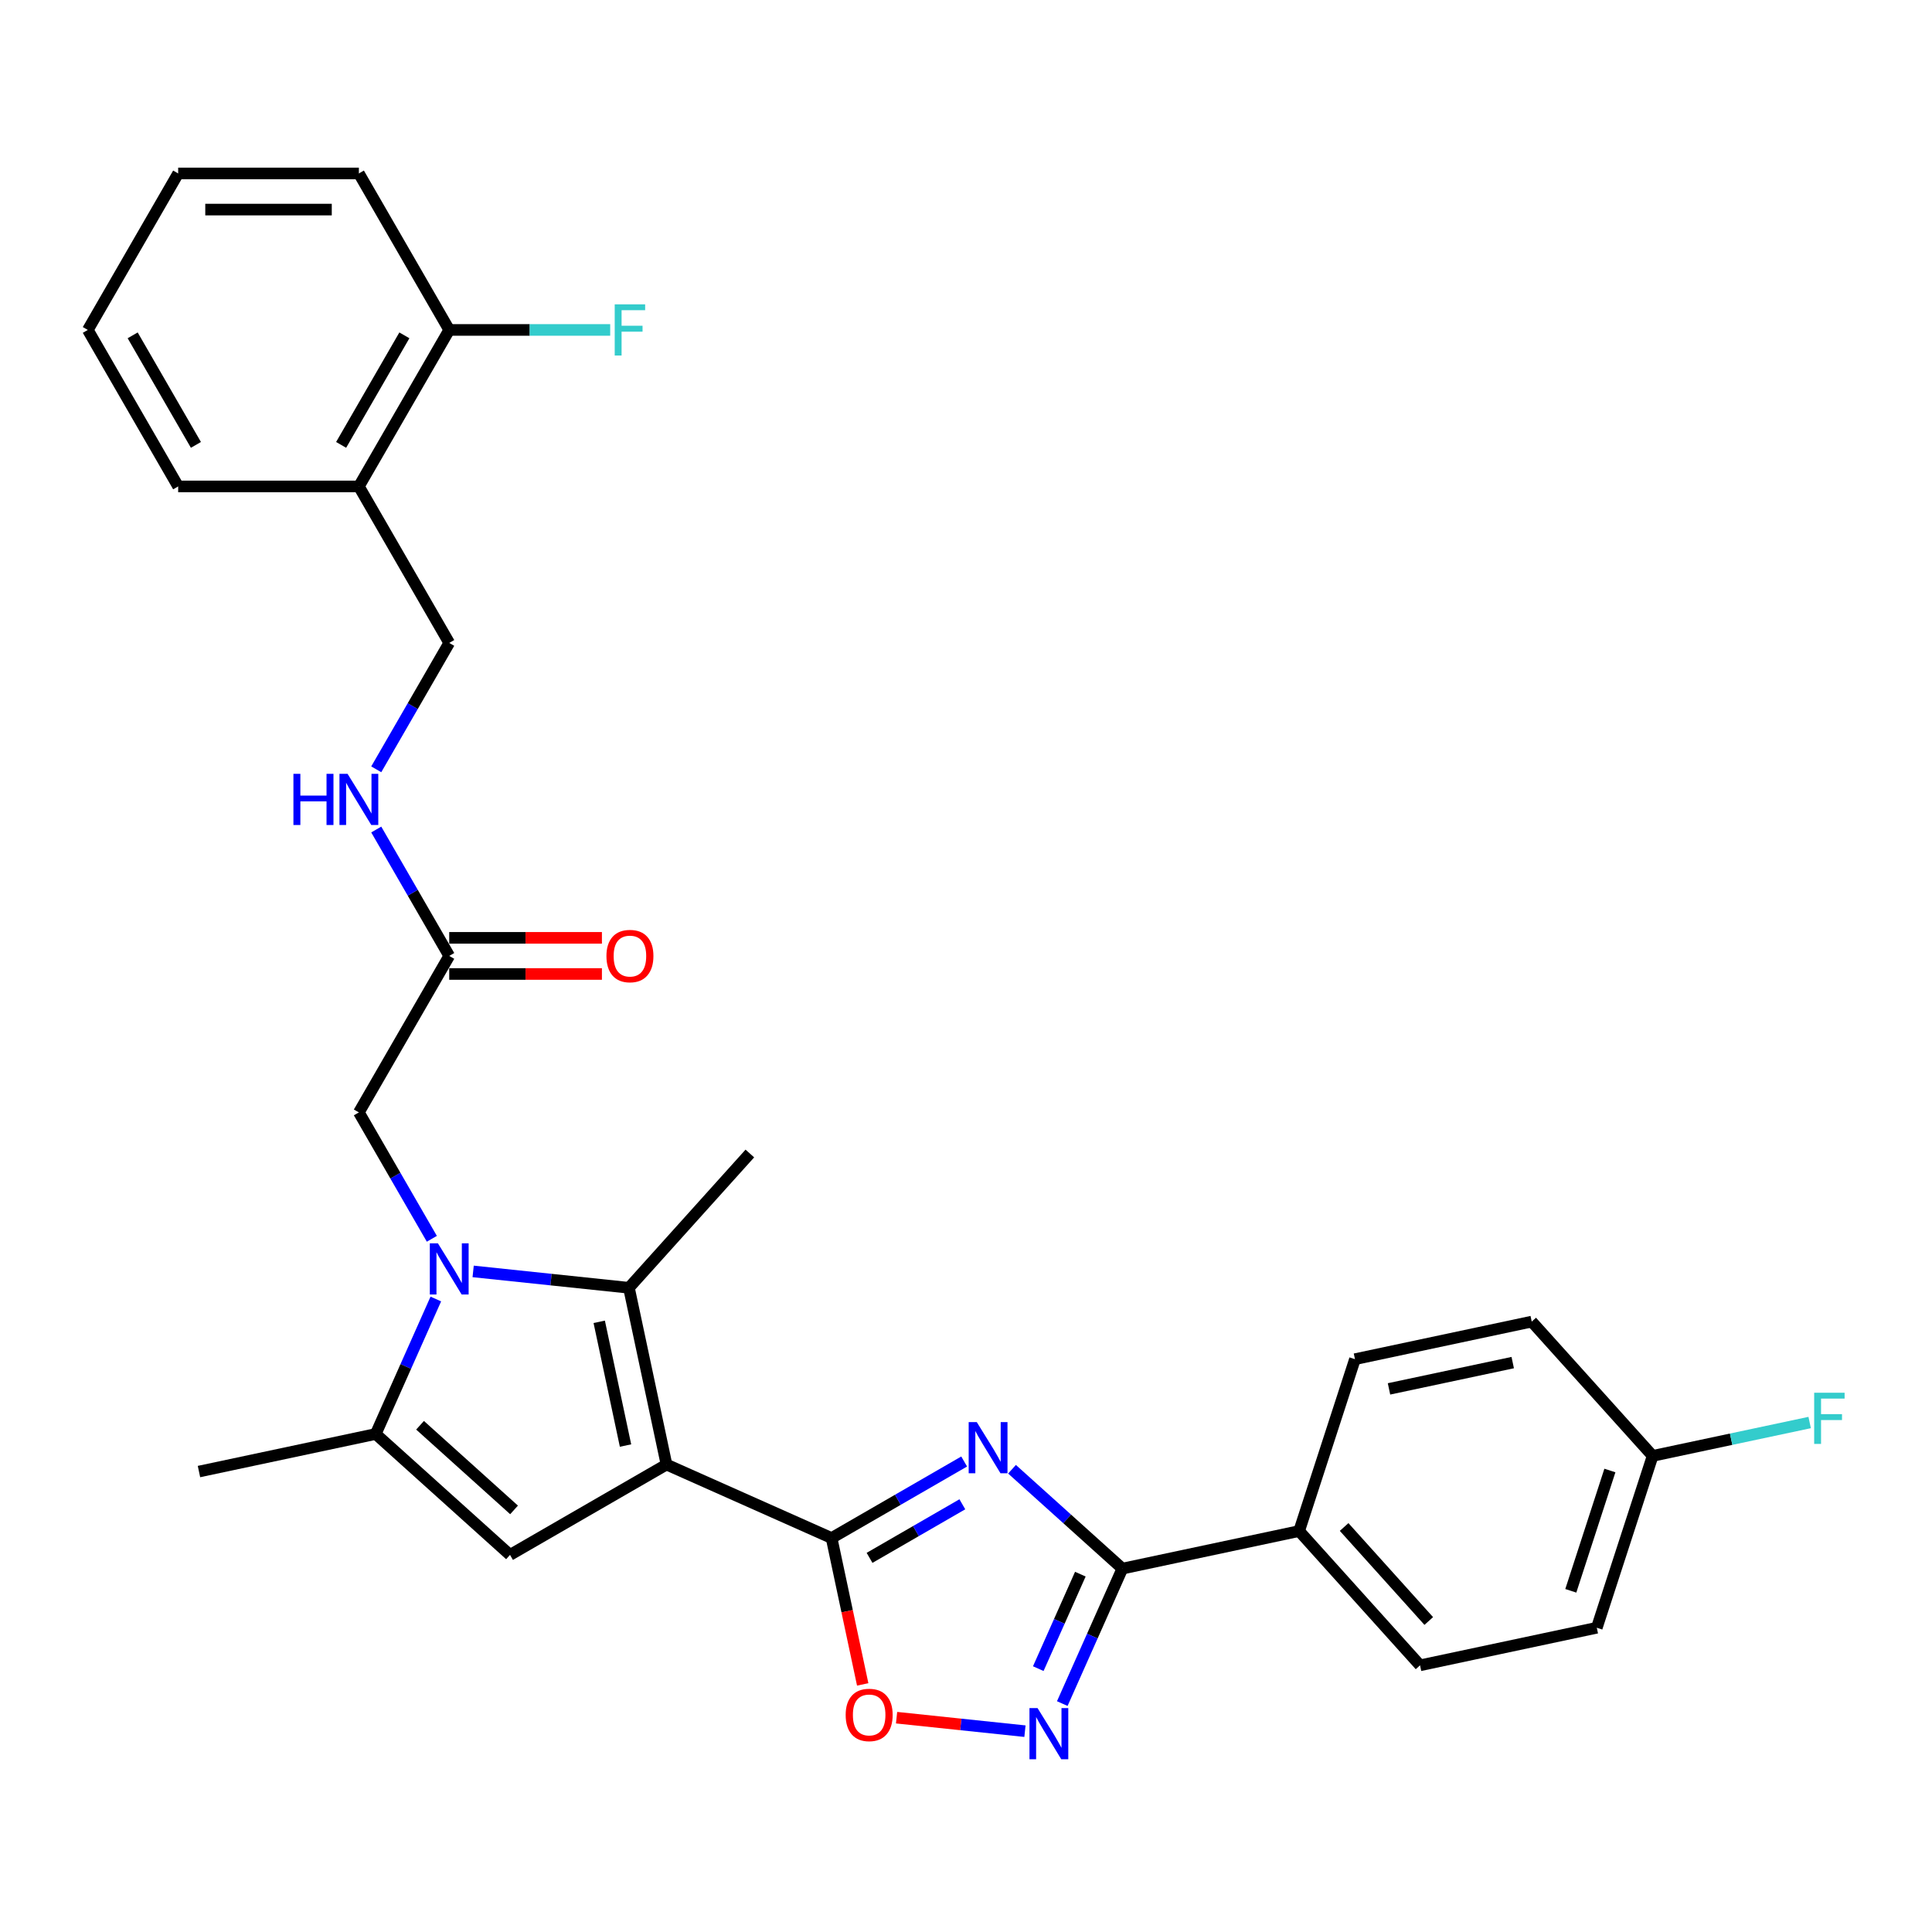 <?xml version='1.0' encoding='iso-8859-1'?>
<svg version='1.1' baseProfile='full'
              xmlns='http://www.w3.org/2000/svg'
                      xmlns:rdkit='http://www.rdkit.org/xml'
                      xmlns:xlink='http://www.w3.org/1999/xlink'
                  xml:space='preserve'
width='1000px' height='1000px' viewBox='0 0 1000 1000'>
<!-- END OF HEADER -->
<rect style='opacity:1.0;fill:#FFFFFF;stroke:none' width='1000' height='1000' x='0' y='0'> </rect>
<path class='bond-1' d='M 344.985,758.046 L 430.43,796.089' style='fill:none;fill-rule:evenodd;stroke:#000000;stroke-width:6px;stroke-linecap:butt;stroke-linejoin:miter;stroke-opacity:1' />
<path class='bond-3' d='M 344.985,758.046 L 325.538,666.558' style='fill:none;fill-rule:evenodd;stroke:#000000;stroke-width:6px;stroke-linecap:butt;stroke-linejoin:miter;stroke-opacity:1' />
<path class='bond-3' d='M 323.77,748.212 L 310.157,684.171' style='fill:none;fill-rule:evenodd;stroke:#000000;stroke-width:6px;stroke-linecap:butt;stroke-linejoin:miter;stroke-opacity:1' />
<path class='bond-4' d='M 344.985,758.046 L 263.983,804.812' style='fill:none;fill-rule:evenodd;stroke:#000000;stroke-width:6px;stroke-linecap:butt;stroke-linejoin:miter;stroke-opacity:1' />
<path class='bond-0' d='M 244.902,658.083 L 285.22,662.321' style='fill:none;fill-rule:evenodd;stroke:#0000FF;stroke-width:6px;stroke-linecap:butt;stroke-linejoin:miter;stroke-opacity:1' />
<path class='bond-0' d='M 285.22,662.321 L 325.538,666.558' style='fill:none;fill-rule:evenodd;stroke:#000000;stroke-width:6px;stroke-linecap:butt;stroke-linejoin:miter;stroke-opacity:1' />
<path class='bond-9' d='M 223.522,641.199 L 204.637,608.49' style='fill:none;fill-rule:evenodd;stroke:#0000FF;stroke-width:6px;stroke-linecap:butt;stroke-linejoin:miter;stroke-opacity:1' />
<path class='bond-9' d='M 204.637,608.49 L 185.753,575.78' style='fill:none;fill-rule:evenodd;stroke:#000000;stroke-width:6px;stroke-linecap:butt;stroke-linejoin:miter;stroke-opacity:1' />
<path class='bond-30' d='M 225.581,672.364 L 210.028,707.296' style='fill:none;fill-rule:evenodd;stroke:#0000FF;stroke-width:6px;stroke-linecap:butt;stroke-linejoin:miter;stroke-opacity:1' />
<path class='bond-30' d='M 210.028,707.296 L 194.476,742.227' style='fill:none;fill-rule:evenodd;stroke:#000000;stroke-width:6px;stroke-linecap:butt;stroke-linejoin:miter;stroke-opacity:1' />
<path class='bond-2' d='M 430.43,796.089 L 464.739,776.281' style='fill:none;fill-rule:evenodd;stroke:#000000;stroke-width:6px;stroke-linecap:butt;stroke-linejoin:miter;stroke-opacity:1' />
<path class='bond-2' d='M 464.739,776.281 L 499.048,756.473' style='fill:none;fill-rule:evenodd;stroke:#0000FF;stroke-width:6px;stroke-linecap:butt;stroke-linejoin:miter;stroke-opacity:1' />
<path class='bond-2' d='M 450.076,806.347 L 474.092,792.481' style='fill:none;fill-rule:evenodd;stroke:#000000;stroke-width:6px;stroke-linecap:butt;stroke-linejoin:miter;stroke-opacity:1' />
<path class='bond-2' d='M 474.092,792.481 L 498.108,778.616' style='fill:none;fill-rule:evenodd;stroke:#0000FF;stroke-width:6px;stroke-linecap:butt;stroke-linejoin:miter;stroke-opacity:1' />
<path class='bond-8' d='M 430.43,796.089 L 438.481,833.967' style='fill:none;fill-rule:evenodd;stroke:#000000;stroke-width:6px;stroke-linecap:butt;stroke-linejoin:miter;stroke-opacity:1' />
<path class='bond-8' d='M 438.481,833.967 L 446.533,871.845' style='fill:none;fill-rule:evenodd;stroke:#FF0000;stroke-width:6px;stroke-linecap:butt;stroke-linejoin:miter;stroke-opacity:1' />
<path class='bond-5' d='M 523.815,760.474 L 552.377,786.191' style='fill:none;fill-rule:evenodd;stroke:#0000FF;stroke-width:6px;stroke-linecap:butt;stroke-linejoin:miter;stroke-opacity:1' />
<path class='bond-5' d='M 552.377,786.191 L 580.939,811.908' style='fill:none;fill-rule:evenodd;stroke:#000000;stroke-width:6px;stroke-linecap:butt;stroke-linejoin:miter;stroke-opacity:1' />
<path class='bond-19' d='M 325.538,666.558 L 388.123,597.051' style='fill:none;fill-rule:evenodd;stroke:#000000;stroke-width:6px;stroke-linecap:butt;stroke-linejoin:miter;stroke-opacity:1' />
<path class='bond-6' d='M 263.983,804.812 L 194.476,742.227' style='fill:none;fill-rule:evenodd;stroke:#000000;stroke-width:6px;stroke-linecap:butt;stroke-linejoin:miter;stroke-opacity:1' />
<path class='bond-6' d='M 266.074,781.523 L 217.419,737.713' style='fill:none;fill-rule:evenodd;stroke:#000000;stroke-width:6px;stroke-linecap:butt;stroke-linejoin:miter;stroke-opacity:1' />
<path class='bond-11' d='M 580.939,811.908 L 672.427,792.462' style='fill:none;fill-rule:evenodd;stroke:#000000;stroke-width:6px;stroke-linecap:butt;stroke-linejoin:miter;stroke-opacity:1' />
<path class='bond-31' d='M 580.939,811.908 L 565.387,846.84' style='fill:none;fill-rule:evenodd;stroke:#000000;stroke-width:6px;stroke-linecap:butt;stroke-linejoin:miter;stroke-opacity:1' />
<path class='bond-31' d='M 565.387,846.84 L 549.834,881.772' style='fill:none;fill-rule:evenodd;stroke:#0000FF;stroke-width:6px;stroke-linecap:butt;stroke-linejoin:miter;stroke-opacity:1' />
<path class='bond-31' d='M 559.184,814.779 L 548.297,839.231' style='fill:none;fill-rule:evenodd;stroke:#000000;stroke-width:6px;stroke-linecap:butt;stroke-linejoin:miter;stroke-opacity:1' />
<path class='bond-31' d='M 548.297,839.231 L 537.411,863.684' style='fill:none;fill-rule:evenodd;stroke:#0000FF;stroke-width:6px;stroke-linecap:butt;stroke-linejoin:miter;stroke-opacity:1' />
<path class='bond-24' d='M 194.476,742.227 L 102.988,761.674' style='fill:none;fill-rule:evenodd;stroke:#000000;stroke-width:6px;stroke-linecap:butt;stroke-linejoin:miter;stroke-opacity:1' />
<path class='bond-7' d='M 530.513,896.053 L 497.288,892.56' style='fill:none;fill-rule:evenodd;stroke:#0000FF;stroke-width:6px;stroke-linecap:butt;stroke-linejoin:miter;stroke-opacity:1' />
<path class='bond-7' d='M 497.288,892.56 L 464.063,889.068' style='fill:none;fill-rule:evenodd;stroke:#FF0000;stroke-width:6px;stroke-linecap:butt;stroke-linejoin:miter;stroke-opacity:1' />
<path class='bond-10' d='M 185.753,575.78 L 232.519,494.779' style='fill:none;fill-rule:evenodd;stroke:#000000;stroke-width:6px;stroke-linecap:butt;stroke-linejoin:miter;stroke-opacity:1' />
<path class='bond-13' d='M 232.519,494.779 L 213.634,462.07' style='fill:none;fill-rule:evenodd;stroke:#000000;stroke-width:6px;stroke-linecap:butt;stroke-linejoin:miter;stroke-opacity:1' />
<path class='bond-13' d='M 213.634,462.07 L 194.749,429.361' style='fill:none;fill-rule:evenodd;stroke:#0000FF;stroke-width:6px;stroke-linecap:butt;stroke-linejoin:miter;stroke-opacity:1' />
<path class='bond-16' d='M 232.519,504.133 L 272.036,504.133' style='fill:none;fill-rule:evenodd;stroke:#000000;stroke-width:6px;stroke-linecap:butt;stroke-linejoin:miter;stroke-opacity:1' />
<path class='bond-16' d='M 272.036,504.133 L 311.553,504.133' style='fill:none;fill-rule:evenodd;stroke:#FF0000;stroke-width:6px;stroke-linecap:butt;stroke-linejoin:miter;stroke-opacity:1' />
<path class='bond-16' d='M 232.519,485.426 L 272.036,485.426' style='fill:none;fill-rule:evenodd;stroke:#000000;stroke-width:6px;stroke-linecap:butt;stroke-linejoin:miter;stroke-opacity:1' />
<path class='bond-16' d='M 272.036,485.426 L 311.553,485.426' style='fill:none;fill-rule:evenodd;stroke:#FF0000;stroke-width:6px;stroke-linecap:butt;stroke-linejoin:miter;stroke-opacity:1' />
<path class='bond-17' d='M 672.427,792.462 L 735.012,861.97' style='fill:none;fill-rule:evenodd;stroke:#000000;stroke-width:6px;stroke-linecap:butt;stroke-linejoin:miter;stroke-opacity:1' />
<path class='bond-17' d='M 695.717,790.371 L 739.526,839.027' style='fill:none;fill-rule:evenodd;stroke:#000000;stroke-width:6px;stroke-linecap:butt;stroke-linejoin:miter;stroke-opacity:1' />
<path class='bond-18' d='M 672.427,792.462 L 701.33,703.508' style='fill:none;fill-rule:evenodd;stroke:#000000;stroke-width:6px;stroke-linecap:butt;stroke-linejoin:miter;stroke-opacity:1' />
<path class='bond-12' d='M 185.753,251.776 L 232.519,332.777' style='fill:none;fill-rule:evenodd;stroke:#000000;stroke-width:6px;stroke-linecap:butt;stroke-linejoin:miter;stroke-opacity:1' />
<path class='bond-15' d='M 185.753,251.776 L 232.519,170.775' style='fill:none;fill-rule:evenodd;stroke:#000000;stroke-width:6px;stroke-linecap:butt;stroke-linejoin:miter;stroke-opacity:1' />
<path class='bond-15' d='M 176.567,230.273 L 209.303,173.572' style='fill:none;fill-rule:evenodd;stroke:#000000;stroke-width:6px;stroke-linecap:butt;stroke-linejoin:miter;stroke-opacity:1' />
<path class='bond-26' d='M 185.753,251.776 L 92.221,251.776' style='fill:none;fill-rule:evenodd;stroke:#000000;stroke-width:6px;stroke-linecap:butt;stroke-linejoin:miter;stroke-opacity:1' />
<path class='bond-14' d='M 194.749,398.196 L 213.634,365.487' style='fill:none;fill-rule:evenodd;stroke:#0000FF;stroke-width:6px;stroke-linecap:butt;stroke-linejoin:miter;stroke-opacity:1' />
<path class='bond-14' d='M 213.634,365.487 L 232.519,332.777' style='fill:none;fill-rule:evenodd;stroke:#000000;stroke-width:6px;stroke-linecap:butt;stroke-linejoin:miter;stroke-opacity:1' />
<path class='bond-21' d='M 232.519,170.775 L 274.178,170.775' style='fill:none;fill-rule:evenodd;stroke:#000000;stroke-width:6px;stroke-linecap:butt;stroke-linejoin:miter;stroke-opacity:1' />
<path class='bond-21' d='M 274.178,170.775 L 315.837,170.775' style='fill:none;fill-rule:evenodd;stroke:#33CCCC;stroke-width:6px;stroke-linecap:butt;stroke-linejoin:miter;stroke-opacity:1' />
<path class='bond-27' d='M 232.519,170.775 L 185.753,89.774' style='fill:none;fill-rule:evenodd;stroke:#000000;stroke-width:6px;stroke-linecap:butt;stroke-linejoin:miter;stroke-opacity:1' />
<path class='bond-22' d='M 735.012,861.97 L 826.5,842.523' style='fill:none;fill-rule:evenodd;stroke:#000000;stroke-width:6px;stroke-linecap:butt;stroke-linejoin:miter;stroke-opacity:1' />
<path class='bond-23' d='M 701.33,703.508 L 792.818,684.061' style='fill:none;fill-rule:evenodd;stroke:#000000;stroke-width:6px;stroke-linecap:butt;stroke-linejoin:miter;stroke-opacity:1' />
<path class='bond-23' d='M 718.943,718.888 L 782.984,705.276' style='fill:none;fill-rule:evenodd;stroke:#000000;stroke-width:6px;stroke-linecap:butt;stroke-linejoin:miter;stroke-opacity:1' />
<path class='bond-20' d='M 855.403,753.569 L 792.818,684.061' style='fill:none;fill-rule:evenodd;stroke:#000000;stroke-width:6px;stroke-linecap:butt;stroke-linejoin:miter;stroke-opacity:1' />
<path class='bond-25' d='M 855.403,753.569 L 896.041,744.932' style='fill:none;fill-rule:evenodd;stroke:#000000;stroke-width:6px;stroke-linecap:butt;stroke-linejoin:miter;stroke-opacity:1' />
<path class='bond-25' d='M 896.041,744.932 L 936.678,736.294' style='fill:none;fill-rule:evenodd;stroke:#33CCCC;stroke-width:6px;stroke-linecap:butt;stroke-linejoin:miter;stroke-opacity:1' />
<path class='bond-32' d='M 855.403,753.569 L 826.5,842.523' style='fill:none;fill-rule:evenodd;stroke:#000000;stroke-width:6px;stroke-linecap:butt;stroke-linejoin:miter;stroke-opacity:1' />
<path class='bond-32' d='M 833.277,761.132 L 813.045,823.4' style='fill:none;fill-rule:evenodd;stroke:#000000;stroke-width:6px;stroke-linecap:butt;stroke-linejoin:miter;stroke-opacity:1' />
<path class='bond-28' d='M 92.221,251.776 L 45.455,170.775' style='fill:none;fill-rule:evenodd;stroke:#000000;stroke-width:6px;stroke-linecap:butt;stroke-linejoin:miter;stroke-opacity:1' />
<path class='bond-28' d='M 101.406,230.273 L 68.67,173.572' style='fill:none;fill-rule:evenodd;stroke:#000000;stroke-width:6px;stroke-linecap:butt;stroke-linejoin:miter;stroke-opacity:1' />
<path class='bond-33' d='M 185.753,89.774 L 92.221,89.774' style='fill:none;fill-rule:evenodd;stroke:#000000;stroke-width:6px;stroke-linecap:butt;stroke-linejoin:miter;stroke-opacity:1' />
<path class='bond-33' d='M 171.723,108.48 L 106.25,108.48' style='fill:none;fill-rule:evenodd;stroke:#000000;stroke-width:6px;stroke-linecap:butt;stroke-linejoin:miter;stroke-opacity:1' />
<path class='bond-29' d='M 45.455,170.775 L 92.221,89.774' style='fill:none;fill-rule:evenodd;stroke:#000000;stroke-width:6px;stroke-linecap:butt;stroke-linejoin:miter;stroke-opacity:1' />
<path  class='atom-1' d='M 226.663 643.537
L 235.343 657.567
Q 236.204 658.952, 237.588 661.458
Q 238.972 663.965, 239.047 664.114
L 239.047 643.537
L 242.564 643.537
L 242.564 670.026
L 238.935 670.026
L 229.619 654.686
Q 228.534 652.891, 227.374 650.833
Q 226.252 648.775, 225.915 648.139
L 225.915 670.026
L 222.473 670.026
L 222.473 643.537
L 226.663 643.537
' fill='#0000FF'/>
<path  class='atom-3' d='M 505.576 736.079
L 514.256 750.109
Q 515.116 751.493, 516.501 754
Q 517.885 756.507, 517.96 756.656
L 517.96 736.079
L 521.477 736.079
L 521.477 762.567
L 517.848 762.567
L 508.532 747.228
Q 507.447 745.432, 506.287 743.375
Q 505.165 741.317, 504.828 740.681
L 504.828 762.567
L 501.386 762.567
L 501.386 736.079
L 505.576 736.079
' fill='#0000FF'/>
<path  class='atom-8' d='M 537.041 884.11
L 545.721 898.14
Q 546.581 899.524, 547.966 902.031
Q 549.35 904.537, 549.425 904.687
L 549.425 884.11
L 552.942 884.11
L 552.942 910.598
L 549.313 910.598
L 539.997 895.259
Q 538.912 893.463, 537.752 891.405
Q 536.63 889.348, 536.293 888.712
L 536.293 910.598
L 532.851 910.598
L 532.851 884.11
L 537.041 884.11
' fill='#0000FF'/>
<path  class='atom-9' d='M 437.717 887.652
Q 437.717 881.292, 440.86 877.738
Q 444.003 874.184, 449.877 874.184
Q 455.75 874.184, 458.893 877.738
Q 462.036 881.292, 462.036 887.652
Q 462.036 894.087, 458.856 897.754
Q 455.676 901.383, 449.877 901.383
Q 444.04 901.383, 440.86 897.754
Q 437.717 894.125, 437.717 887.652
M 449.877 898.39
Q 453.917 898.39, 456.087 895.696
Q 458.294 892.965, 458.294 887.652
Q 458.294 882.452, 456.087 879.833
Q 453.917 877.177, 449.877 877.177
Q 445.836 877.177, 443.629 879.796
Q 441.459 882.414, 441.459 887.652
Q 441.459 893.002, 443.629 895.696
Q 445.836 898.39, 449.877 898.39
' fill='#FF0000'/>
<path  class='atom-14' d='M 151.875 400.534
L 155.467 400.534
L 155.467 411.795
L 169.01 411.795
L 169.01 400.534
L 172.602 400.534
L 172.602 427.022
L 169.01 427.022
L 169.01 414.788
L 155.467 414.788
L 155.467 427.022
L 151.875 427.022
L 151.875 400.534
' fill='#0000FF'/>
<path  class='atom-14' d='M 179.897 400.534
L 188.577 414.564
Q 189.438 415.948, 190.822 418.455
Q 192.206 420.962, 192.281 421.111
L 192.281 400.534
L 195.798 400.534
L 195.798 427.022
L 192.169 427.022
L 182.853 411.683
Q 181.768 409.887, 180.608 407.83
Q 179.486 405.772, 179.149 405.136
L 179.149 427.022
L 175.707 427.022
L 175.707 400.534
L 179.897 400.534
' fill='#0000FF'/>
<path  class='atom-17' d='M 313.891 494.854
Q 313.891 488.494, 317.034 484.94
Q 320.177 481.386, 326.05 481.386
Q 331.924 481.386, 335.067 484.94
Q 338.21 488.494, 338.21 494.854
Q 338.21 501.289, 335.03 504.956
Q 331.849 508.585, 326.05 508.585
Q 320.214 508.585, 317.034 504.956
Q 313.891 501.327, 313.891 494.854
M 326.05 505.592
Q 330.091 505.592, 332.261 502.898
Q 334.468 500.167, 334.468 494.854
Q 334.468 489.654, 332.261 487.035
Q 330.091 484.379, 326.05 484.379
Q 322.01 484.379, 319.803 486.998
Q 317.633 489.616, 317.633 494.854
Q 317.633 500.204, 319.803 502.898
Q 322.01 505.592, 326.05 505.592
' fill='#FF0000'/>
<path  class='atom-22' d='M 318.175 157.531
L 333.926 157.531
L 333.926 160.561
L 321.729 160.561
L 321.729 168.605
L 332.579 168.605
L 332.579 171.673
L 321.729 171.673
L 321.729 184.019
L 318.175 184.019
L 318.175 157.531
' fill='#33CCCC'/>
<path  class='atom-26' d='M 939.016 720.879
L 954.767 720.879
L 954.767 723.909
L 942.57 723.909
L 942.57 731.953
L 953.42 731.953
L 953.42 735.021
L 942.57 735.021
L 942.57 747.367
L 939.016 747.367
L 939.016 720.879
' fill='#33CCCC'/>
</svg>
